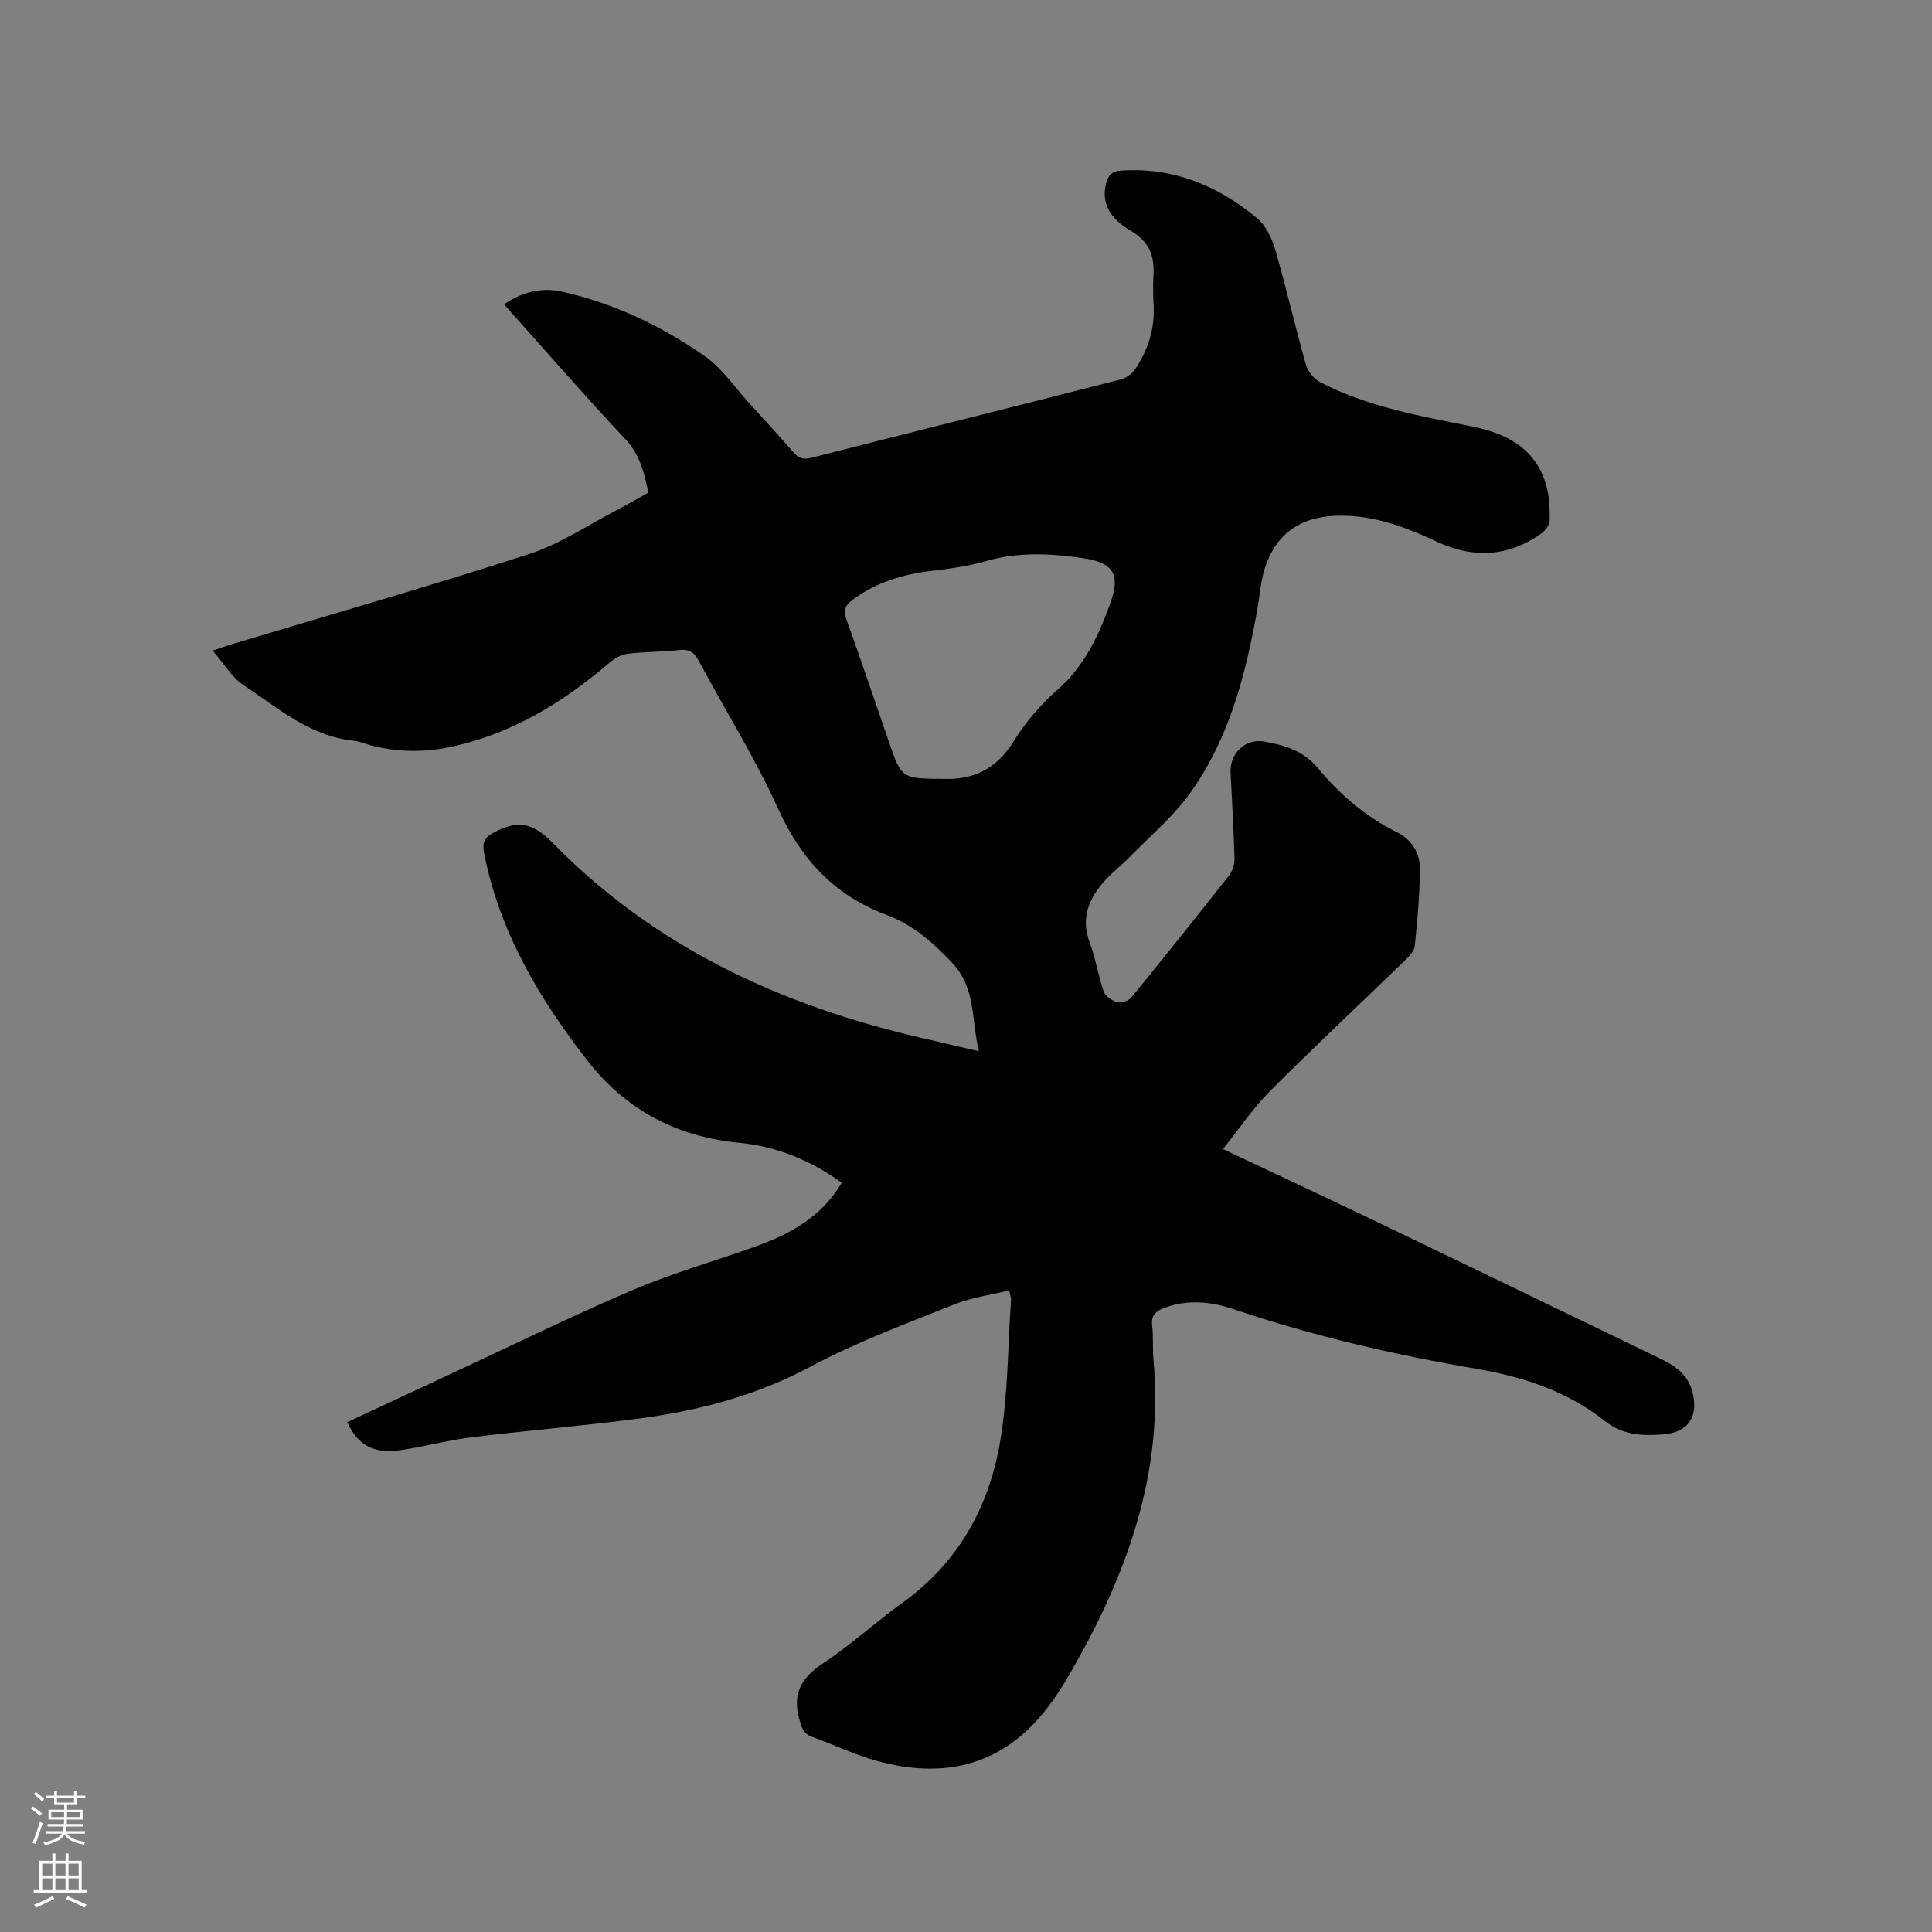 <svg enable-background="new 0 0 400 400" viewBox="0 0 400 400" xmlns="http://www.w3.org/2000/svg"><rect x="0" y="0" width="400" height="400" fill="#808080" stroke="none"/><path d="m6.44 374.46.42-.45c.65.47 1.27.95 1.85 1.44l-.45.49c-.65-.56-1.25-1.06-1.82-1.48m.93 7.33-.63-.26c.55-1.36 1.05-2.8 1.52-4.33.19.1.38.19.59.27-.46 1.29-.95 2.73-1.48 4.32m-.38-10.38.44-.42c.43.34 1.01.82 1.74 1.44l-.49.49c-.53-.51-1.09-1.01-1.69-1.51m2.5.35h1.72v-1.04h.59v1.04h3.52v-1.04h.59v1.04h1.75v.53h-1.75v1.42h-2.03v.97h3.22v2.03h-3.24c0 .35-.01.66-.03.93h3.32v.53h-3.37c-.03.27-.08.58-.15.94h3.96v.53h-3.71c.67.92 1.93 1.48 3.79 1.68-.13.24-.23.44-.29.59-2.13-.38-3.48-1.08-4.04-2.12-.43.97-1.77 1.72-4.03 2.23-.09-.19-.2-.37-.33-.55 2.1-.42 3.37-1.03 3.81-1.83h-3.36v-.53h3.58c.08-.29.13-.61.16-.94h-3.33v-.53h3.39c.02-.27.04-.58.04-.93h-3.23v-2.03h3.25v-.97h-2.07v-1.42h-1.73zm1.12 3.44v1h2.65c.01-.3.02-.44.01-.4v-.25-.35zm1.19-2h3.52v-.91h-3.52zm4.71 2h-2.63v.59c0 .15-.01.28-.01.4h2.64z" fill="#fbfcfa"/><path d="m13.56 383.74h.63v1.52h2.72v6.07h1.13v.6h-11.06v-.6h1.13v-6.07h2.73v-1.52h.63v1.52h2.1v-1.52zm-2.69 8.83.38.56c-1.24.63-2.53 1.25-3.85 1.85-.1-.21-.21-.42-.34-.63 1.36-.55 2.63-1.15 3.81-1.78m-2.13-4.27h2.1v-2.45h-2.1zm0 3.04h2.1v-2.46h-2.1zm2.72-3.04h2.1v-2.45h-2.1zm0 3.04h2.1v-2.46h-2.1zm6.07 3.6c-1.41-.71-2.7-1.3-3.86-1.78l.35-.56c1.45.62 2.75 1.19 3.88 1.72zm-1.25-9.09h-2.1v2.45h2.1zm-2.09 5.49h2.1v-2.46h-2.1z" fill="#fbfcfa"/><path d="m208.94 267.16c-3.88.96-7.81 1.47-11.36 2.9-10.01 4.03-20.21 7.78-29.69 12.85-11.18 5.99-23 9.11-35.32 10.75-11.64 1.55-23.37 2.5-35.03 3.93-4.93.61-9.76 1.96-14.69 2.66-5.5.79-8.77-1.04-10.96-5.8 7.27-3.39 14.55-6.8 21.83-10.18 12.48-5.8 24.84-11.89 37.5-17.28 8.25-3.51 16.95-5.93 25.4-8.99 7.09-2.57 13.53-6.12 17.65-13.12-6.37-4.6-13.39-7.53-21.24-8.28-12.91-1.24-23.45-6.77-31.45-17.06-9.98-12.84-18.13-26.57-21.34-42.81-.54-2.75.35-3.58 2.78-4.76 4.8-2.34 7.8-1.14 11.43 2.57 20.97 21.43 47.01 33.53 75.87 40.23 3.9.91 7.8 1.81 12.36 2.88-1.65-6.55-.51-13.01-5.63-18.41-3.98-4.19-8.14-7.8-13.4-9.77-10.83-4.05-17.76-11.46-22.52-21.97-4.75-10.49-10.92-20.33-16.36-30.51-.97-1.82-1.98-2.67-4.16-2.41-3.57.42-7.2.34-10.77.79-1.33.17-2.72 1.03-3.77 1.93-9.55 8.16-20.03 14.57-32.47 17.28-5.67 1.24-11.35 1.19-16.98-.31-1.13-.3-2.23-.8-3.37-.91-9.13-.92-15.77-6.84-22.93-11.59-2.35-1.56-3.9-4.32-6.27-7.06 1.77-.6 2.81-.98 3.86-1.3 20.58-6.19 41.25-12.1 61.68-18.72 6.45-2.09 12.29-6.08 18.39-9.23 2.06-1.07 4.06-2.25 6.24-3.46-.82-4.07-1.7-7.82-4.76-11.09-8.48-9.04-16.62-18.41-25.11-27.9 3.78-2.57 7.79-3.58 12.03-2.62 10.77 2.42 20.64 7.11 29.6 13.4 3.56 2.5 6.14 6.4 9.14 9.69 3.07 3.37 6.17 6.72 9.15 10.17 1.12 1.29 2.14 1.54 3.84 1.1 21.34-5.45 42.71-10.76 64.04-16.22 1.16-.3 2.39-1.34 3.06-2.38 2.47-3.8 3.84-7.99 3.65-12.61-.09-2.12-.2-4.25-.06-6.36.27-4.09-.76-7.09-4.69-9.4-3.31-1.94-6.29-4.89-5.14-9.65.42-1.74 1.15-2.69 3.16-2.82 10.82-.71 20.07 3.14 28.16 9.9 1.79 1.5 3.03 4.09 3.71 6.41 2.3 7.93 4.14 15.99 6.39 23.93.39 1.38 1.66 2.91 2.94 3.58 9.81 5.08 20.57 7 31.28 9.13 7.18 1.43 13.37 4.49 15.53 12.27.64 2.3.74 4.81.71 7.22-.01.92-.89 2.09-1.72 2.68-6.84 4.9-14.17 5.23-21.65 1.72-5.7-2.68-11.45-4.91-17.83-5.32-9.13-.59-15.03 2.7-17.7 10.58-.94 2.77-1.11 5.81-1.63 8.72-2.41 13.54-5.81 26.8-13.96 38.13-3.42 4.76-8.05 8.66-12.19 12.9-1.92 1.97-4.16 3.64-5.92 5.73-3 3.57-4.46 7.51-2.62 12.31 1.24 3.25 1.71 6.79 2.87 10.07.35.99 1.75 1.93 2.86 2.23.83.23 2.31-.3 2.88-1 6.84-8.37 13.6-16.82 20.28-25.32.7-.89 1.1-2.3 1.07-3.45-.17-5.93-.51-11.86-.81-17.79-.2-3.93 3.04-7.13 7-6.41 4.14.75 8.06 1.86 11.06 5.48 4.55 5.48 9.95 10.12 16.44 13.33 3.03 1.5 4.69 4.26 4.69 7.45-.01 5.36-.51 10.73-1.05 16.07-.11 1.07-1.2 2.18-2.07 3.02-9.29 9-18.74 17.83-27.88 26.99-3.54 3.54-6.37 7.79-9.77 12.03 11.15 5.27 21.6 10.14 31.99 15.13 19.47 9.35 38.91 18.76 58.35 28.16 3.01 1.45 5.75 3.17 6.77 6.7 1.48 5.17-.62 8.71-5.98 9.09-4.23.3-8.26.26-12.17-2.85-7.67-6.1-16.9-9.1-26.52-10.74-17.04-2.91-33.82-6.8-50.22-12.33-4.68-1.58-9.5-2.08-14.33-.28-1.8.67-2.81 1.51-2.55 3.66.28 2.31.06 4.67.27 6.99 2.19 23.86-5.69 45.04-17.36 65.19-1.69 2.92-3.57 5.8-5.74 8.38-9.08 10.85-20.78 13.19-33.92 9.64-4.67-1.26-9.1-3.41-13.67-5.05-1.89-.68-2.2-2.04-2.68-3.81-1.42-5.3.59-8.51 5-11.43 5.73-3.8 10.84-8.51 16.43-12.53 11.52-8.28 17.9-19.83 20.2-33.37 1.64-9.66 1.58-19.6 2.25-29.42 0-.39-.17-.79-.38-1.87zm-13.48-105.9c5.88.2 10.81-1.94 14.37-7.73 2.46-4 5.69-7.72 9.22-10.83 5.59-4.92 8.47-11.27 10.87-17.94 2.1-5.86.56-8.27-5.64-9.19-6.72-.99-13.41-1.34-20.12.59-3.63 1.05-7.45 1.58-11.22 2.03-5.99.71-11.54 2.34-16.46 6.03-1.71 1.28-1.85 2.32-1.18 4.18 2.99 8.36 5.83 16.77 8.73 25.16 2.63 7.65 2.64 7.64 11.43 7.7z" fill="#010100"/></svg>